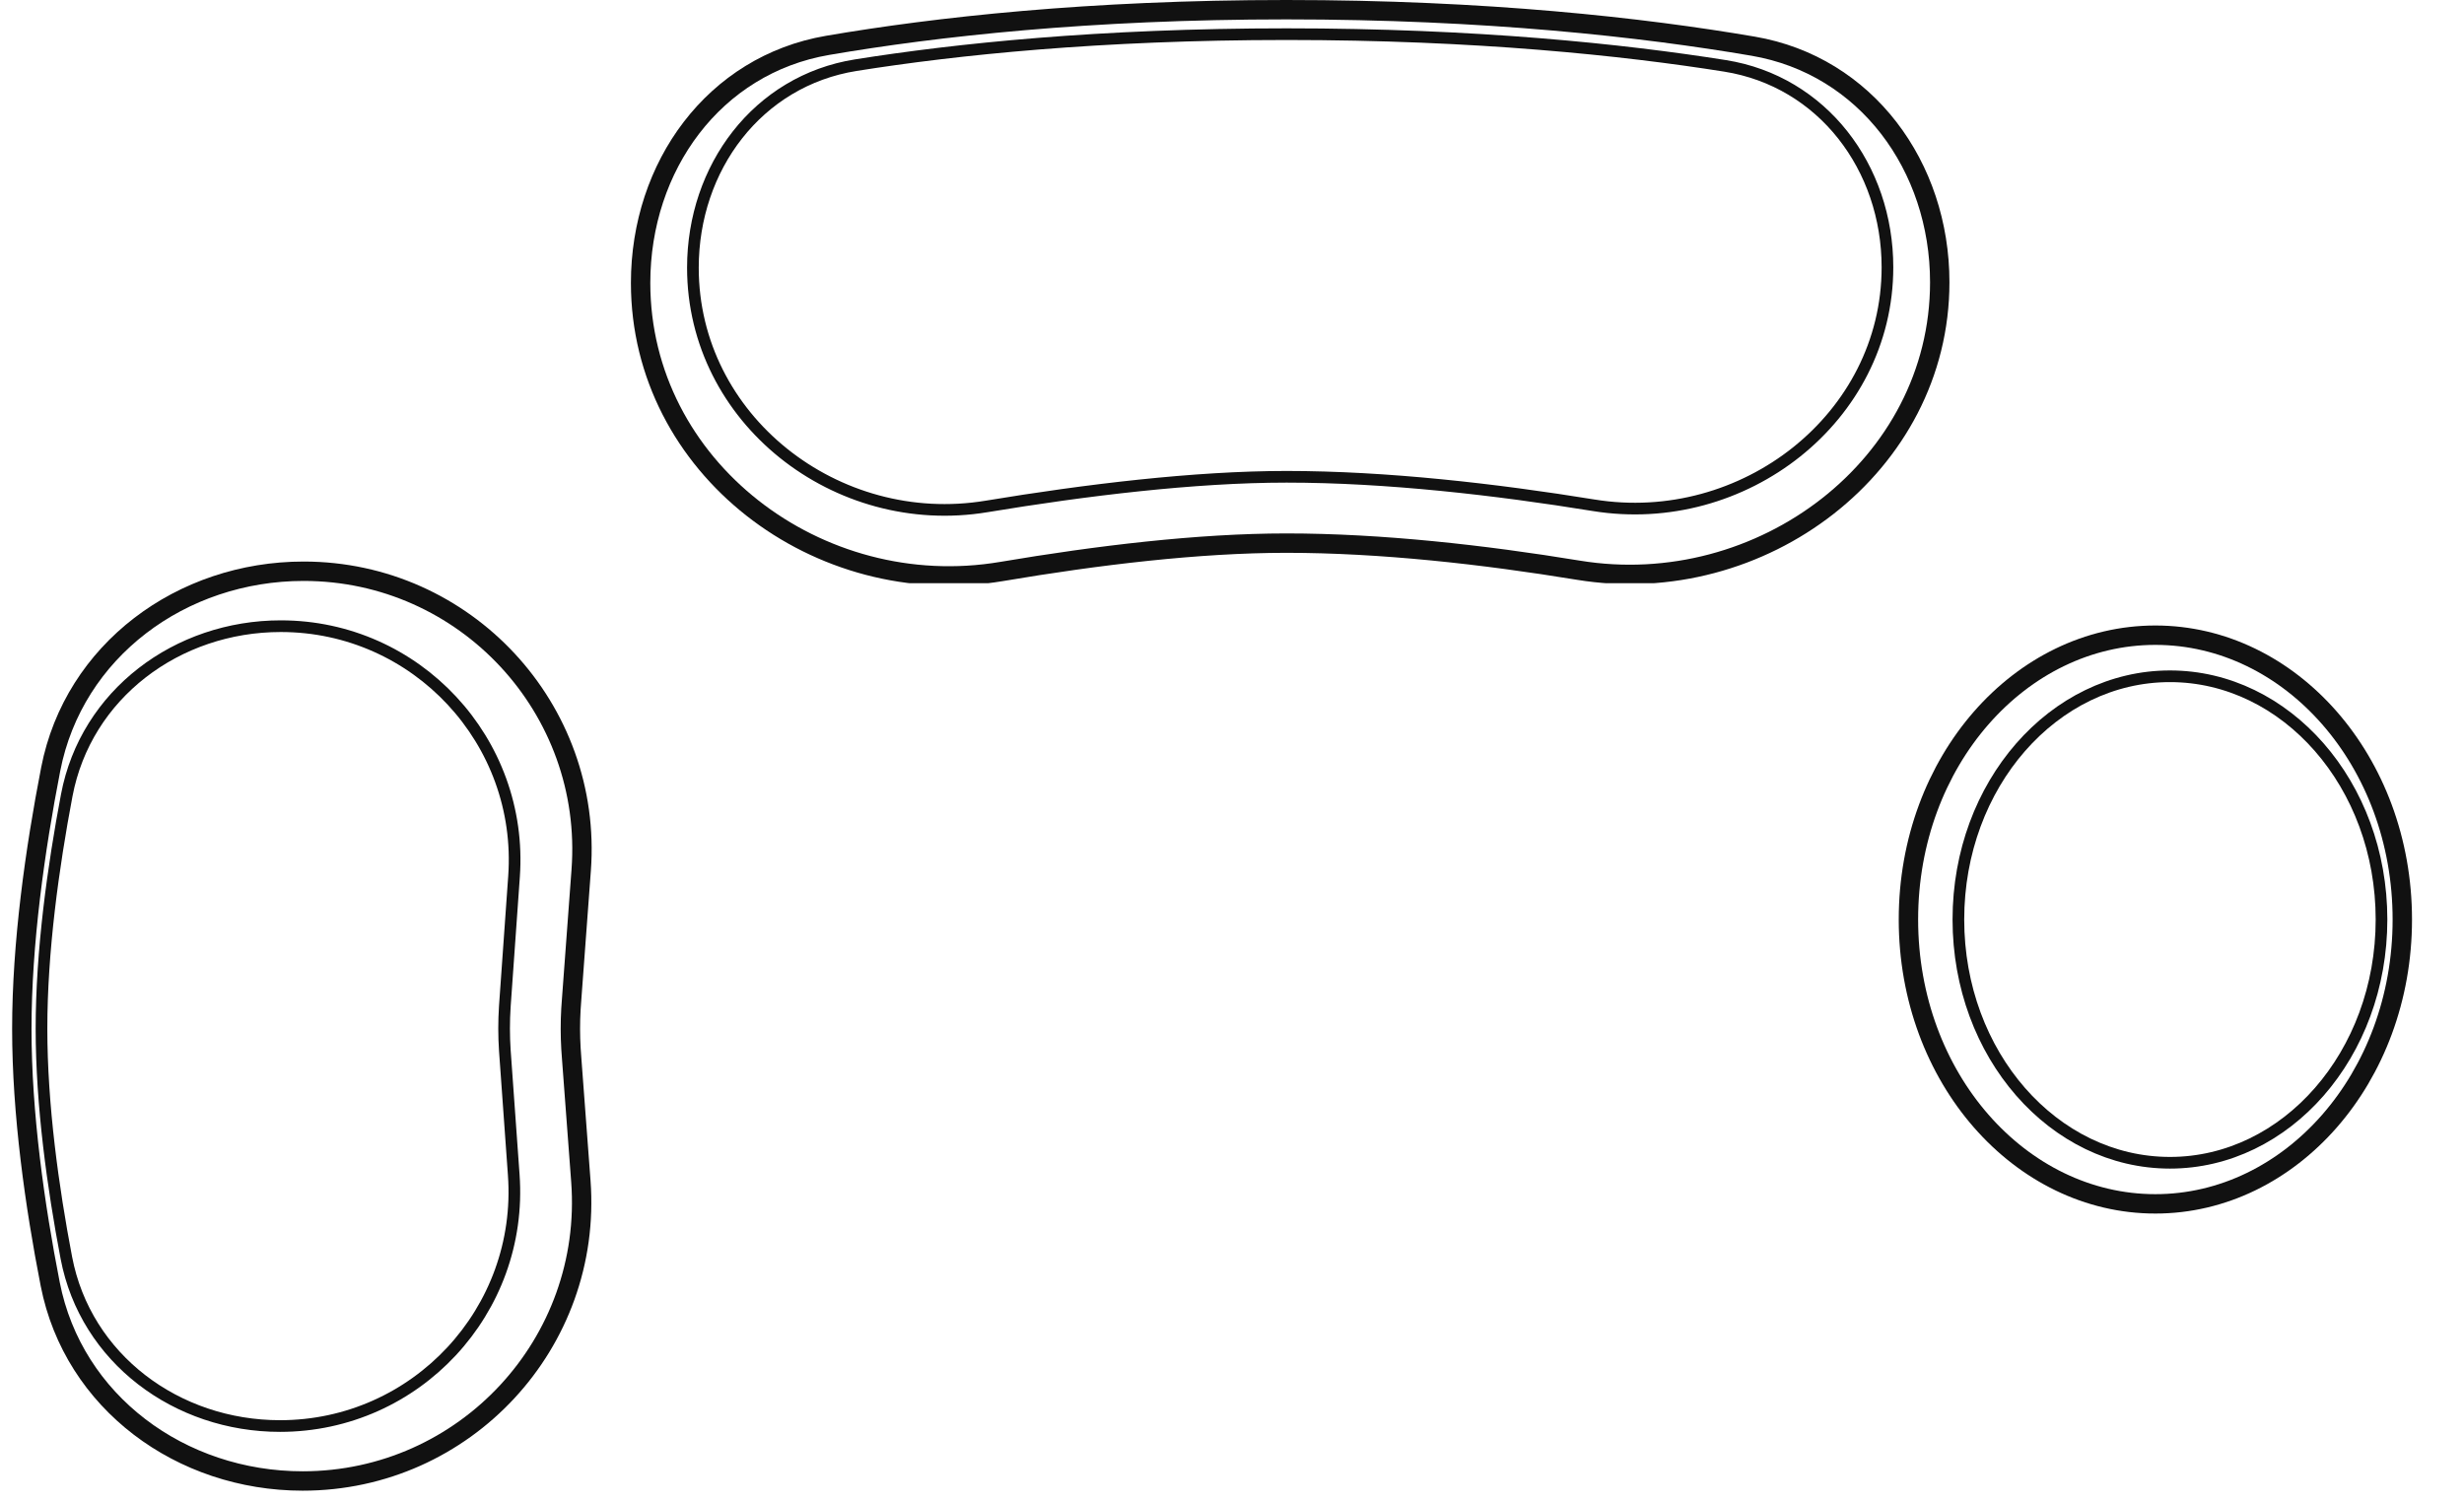 <svg xmlns="http://www.w3.org/2000/svg" fill="none" viewBox="0 0 169 103" height="103" width="169">
<g clip-path="url(#clip0_537_2657)">
<path stroke-width="1.33" stroke="#111111" d="M88.223 0.665C101.926 0.665 112.67 1.874 120.244 3.168C127.989 4.491 133.043 11.404 133.043 19.362C133.043 31.953 120.788 41.167 108.252 39.11C101.735 38.041 94.728 37.253 88.223 37.253C82.207 37.253 75.283 38.085 68.708 39.197C56.127 41.325 43.939 32.065 43.938 19.404C43.938 11.401 48.978 4.445 56.762 3.112C64.194 1.84 74.714 0.665 88.223 0.665Z"></path>
<path stroke-width="0.8" stroke="#111111" d="M88.245 2.343C101.241 2.343 111.333 3.409 118.309 4.516C125.007 5.579 129.456 11.496 129.456 18.332C129.456 28.677 119.565 36.322 109.303 34.656C102.597 33.568 95.11 32.703 88.245 32.703C81.913 32.703 74.466 33.611 67.666 34.737C57.368 36.442 47.525 28.756 47.525 18.363C47.526 11.493 51.969 5.541 58.698 4.47C65.545 3.379 75.428 2.343 88.245 2.343Z"></path>
</g>
<g clip-path="url(#clip1_537_2657)">
<path stroke-width="1.33" stroke="#111111" d="M1.497 70.571C1.497 64.682 2.402 58.281 3.478 52.758C5.062 44.62 12.456 39.181 20.826 39.181C31.925 39.181 40.684 48.614 39.863 59.682L39.212 68.472C39.185 68.839 39.17 69.031 39.159 69.222C39.107 70.12 39.109 71.021 39.161 71.919C39.172 72.111 39.186 72.302 39.214 72.67L39.84 81.019C40.672 92.118 31.892 101.581 20.762 101.581C12.417 101.581 5.034 96.186 3.444 88.077C2.384 82.668 1.497 76.399 1.497 70.571Z"></path>
<path stroke-width="0.8" stroke="#111111" d="M2.846 70.547C2.846 65.241 3.646 59.466 4.578 54.548C5.892 47.612 12.155 42.95 19.258 42.95C28.562 42.95 35.913 50.841 35.256 60.122L34.641 68.797C34.633 68.912 34.629 68.971 34.625 69.03C34.559 70.04 34.559 71.054 34.626 72.064C34.63 72.123 34.634 72.182 34.643 72.297L35.237 80.591C35.904 89.896 28.535 97.812 19.206 97.812C12.124 97.812 5.87 93.186 4.551 86.274C3.631 81.455 2.846 75.799 2.846 70.547Z"></path>
</g>
<g clip-path="url(#clip2_537_2657)">
<path stroke-width="1.33" stroke="#111111" d="M164.769 63.07C164.768 52.212 157.103 43.568 147.831 43.568C138.559 43.568 130.895 52.212 130.895 63.07C130.895 73.929 138.559 82.573 147.831 82.573C157.103 82.573 164.769 73.929 164.769 63.07Z"></path>
<path stroke-width="0.8" stroke="#111111" d="M163.342 63.07C163.342 53.803 156.796 46.386 148.831 46.386C140.867 46.387 134.321 53.803 134.321 63.07C134.321 72.337 140.867 79.753 148.831 79.754C156.796 79.754 163.342 72.337 163.342 63.07Z"></path>
</g>
<defs>
<clipPath id="clip0_537_2657">
<rect transform="translate(42.492)" fill="white" height="40" width="92"></rect>
</clipPath>
<clipPath id="clip1_537_2657">
<rect transform="translate(0.832 102.5) rotate(-90)" fill="white" height="40" width="64"></rect>
</clipPath>
<clipPath id="clip2_537_2657">
<rect transform="matrix(4.37114e-08 -1 -1 -4.37114e-08 167.832 85)" fill="white" height="40" width="44"></rect>
</clipPath>
</defs>
</svg>

